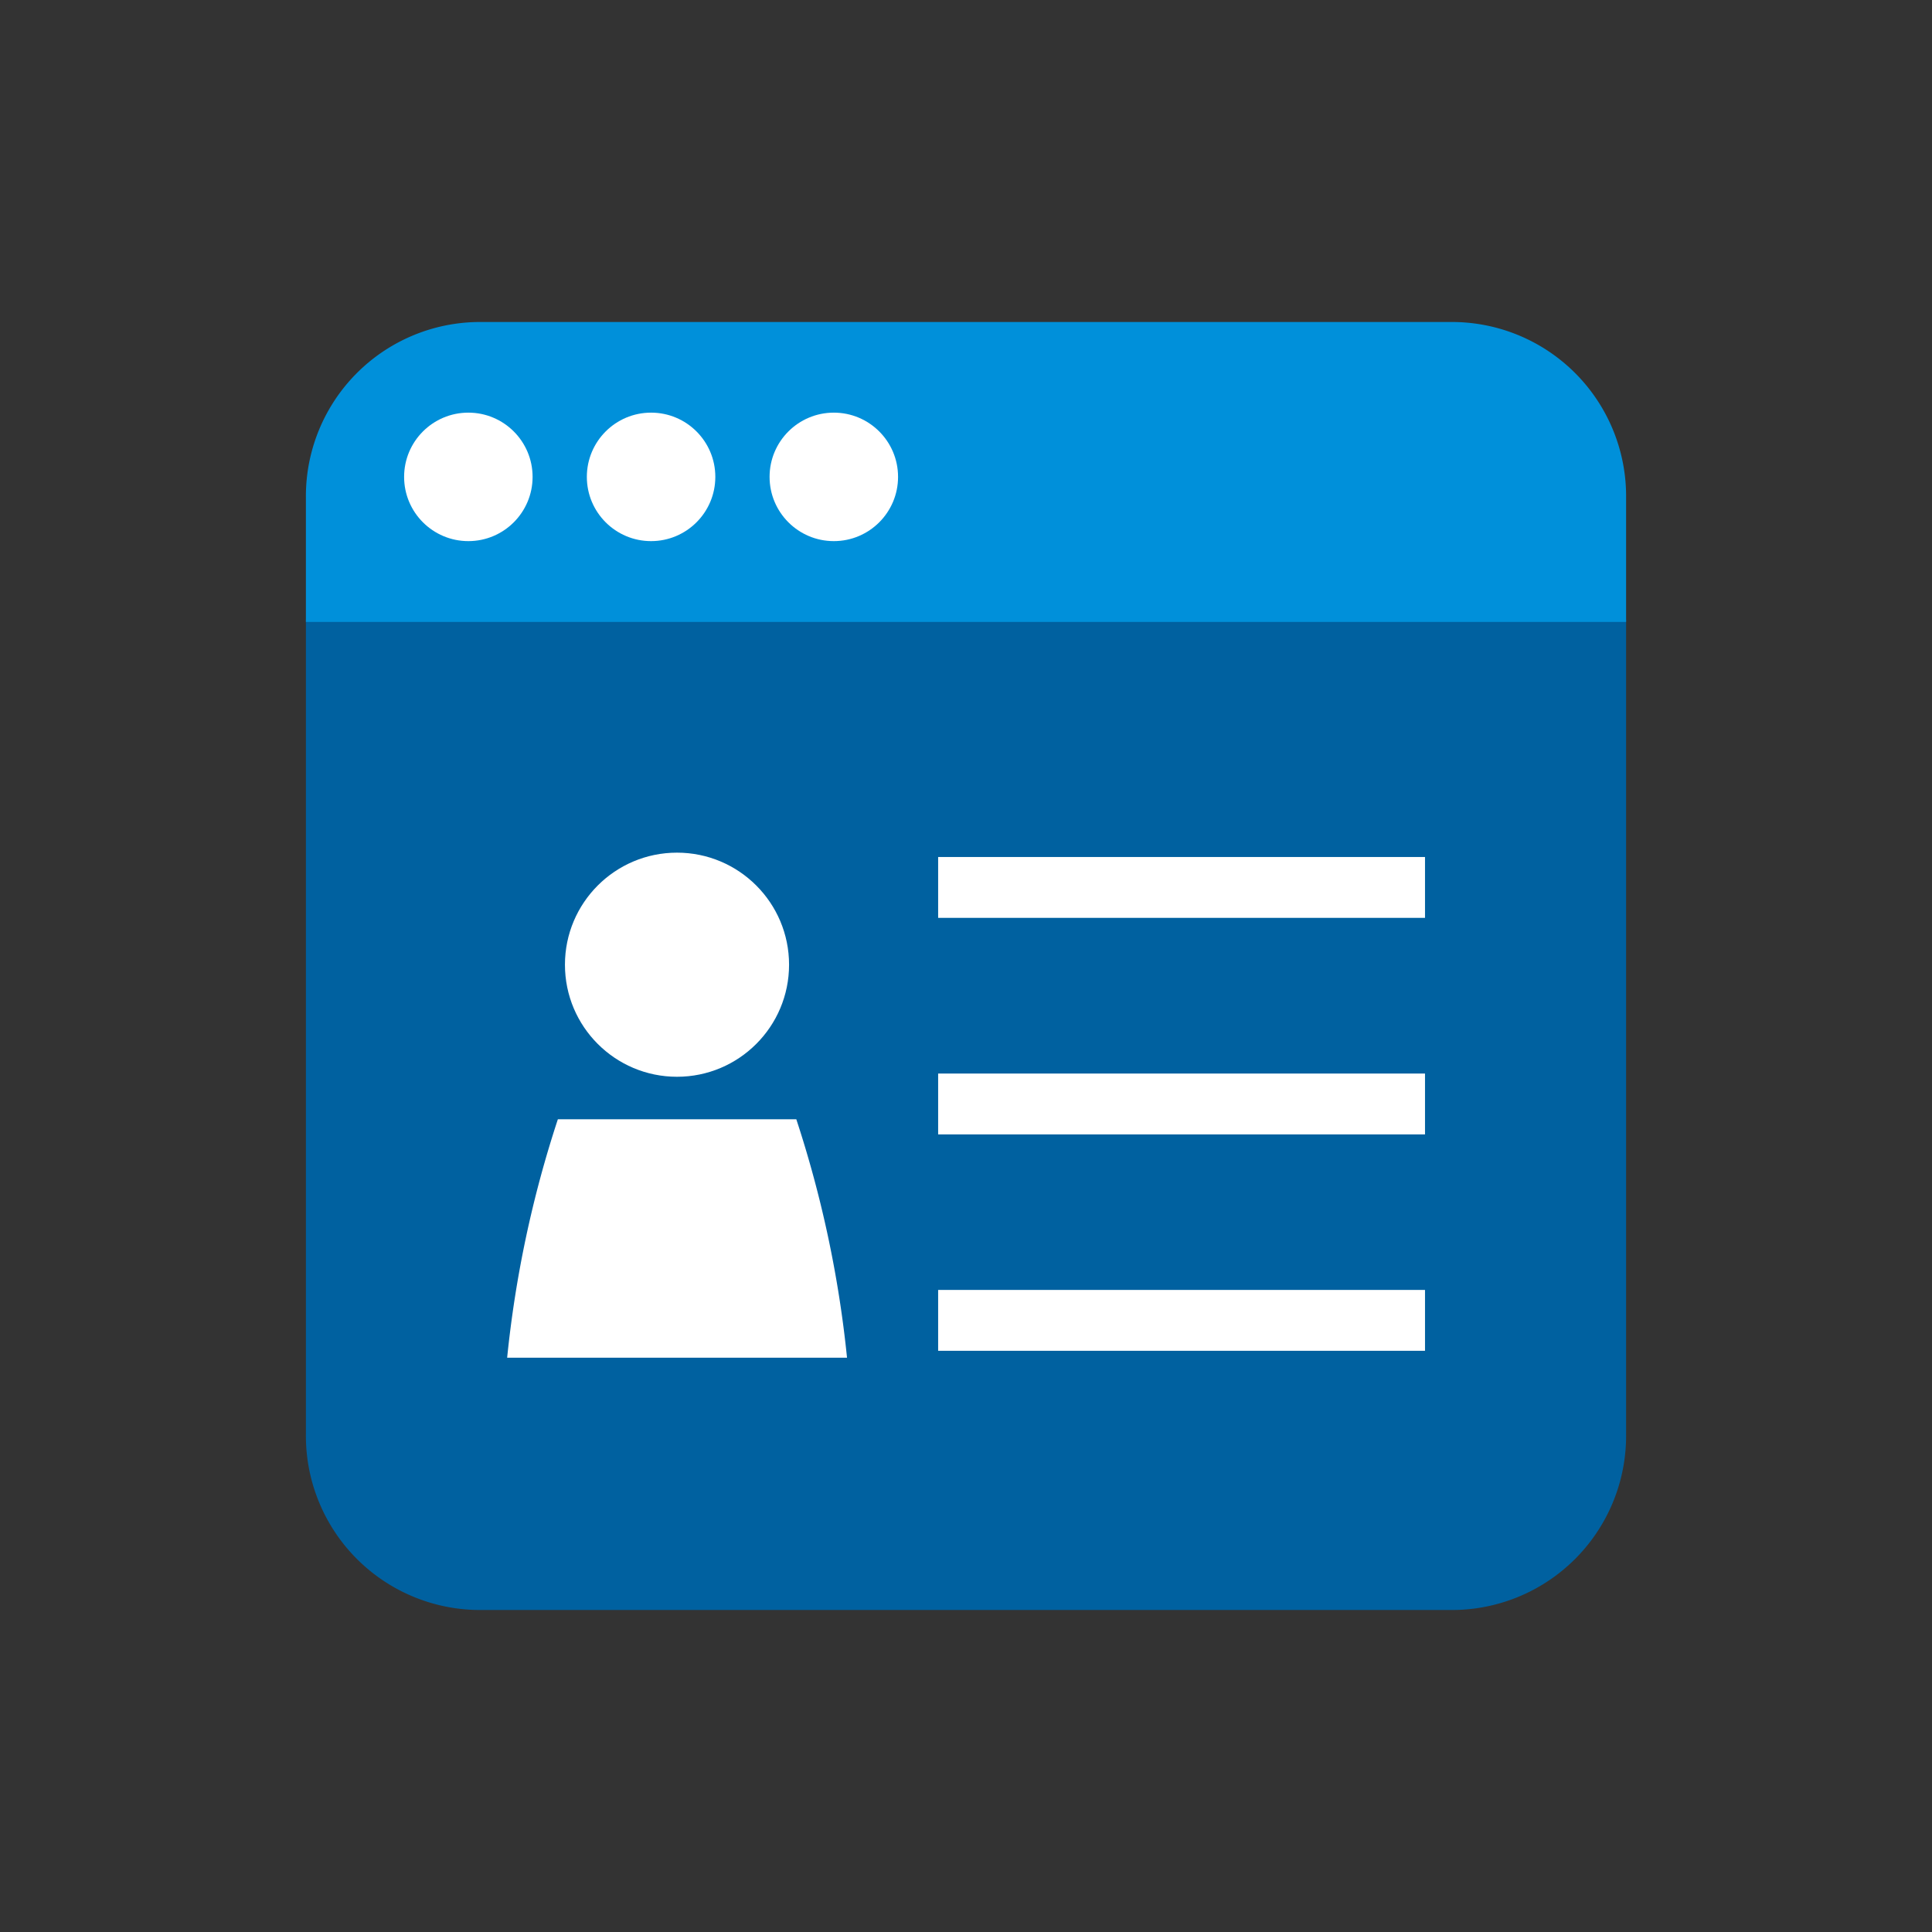 <svg id="Icon" xmlns="http://www.w3.org/2000/svg" viewBox="0 0 120 120"><rect x="0" y="0" width="120" height="120" fill="#333333" stroke="none"/><defs><style>.cls-1{fill:#0061a0;}.cls-2{fill:#0090da;}.cls-3{fill:#fff;}</style></defs><title>hr_View-My-Employee’s-Learning</title><g id="_Group_" data-name="&lt;Group&gt;"><path class="cls-1" d="M19,38.49h82v50.6A10.82,10.82,0,0,1,90.26,100H29.74A10.82,10.82,0,0,1,19,89.09h0V38.49Z"/><path class="cls-2" d="M29.74,20H90.26A10.82,10.82,0,0,1,101,30.91h0v7.72H19V30.91A10.82,10.82,0,0,1,29.74,20Z"/><circle class="cls-3" cx="42.05" cy="59.92" r="6.96"/><path class="cls-3" d="M31.5,84.33H52.61a70,70,0,0,0-3.15-14.81H34.65v0A69.83,69.83,0,0,0,31.5,84.33Z"/><rect class="cls-3" x="58.27" y="80.12" width="30.24" height="3.78"/><rect class="cls-3" x="58.27" y="53.23" width="30.24" height="3.78"/><rect class="cls-3" x="58.27" y="66.68" width="30.24" height="3.78"/><circle class="cls-3" cx="29.09" cy="29.62" r="3.99"/><circle class="cls-3" cx="40.44" cy="29.62" r="3.99"/><circle class="cls-3" cx="51.79" cy="29.62" r="3.99"/></g></svg>
